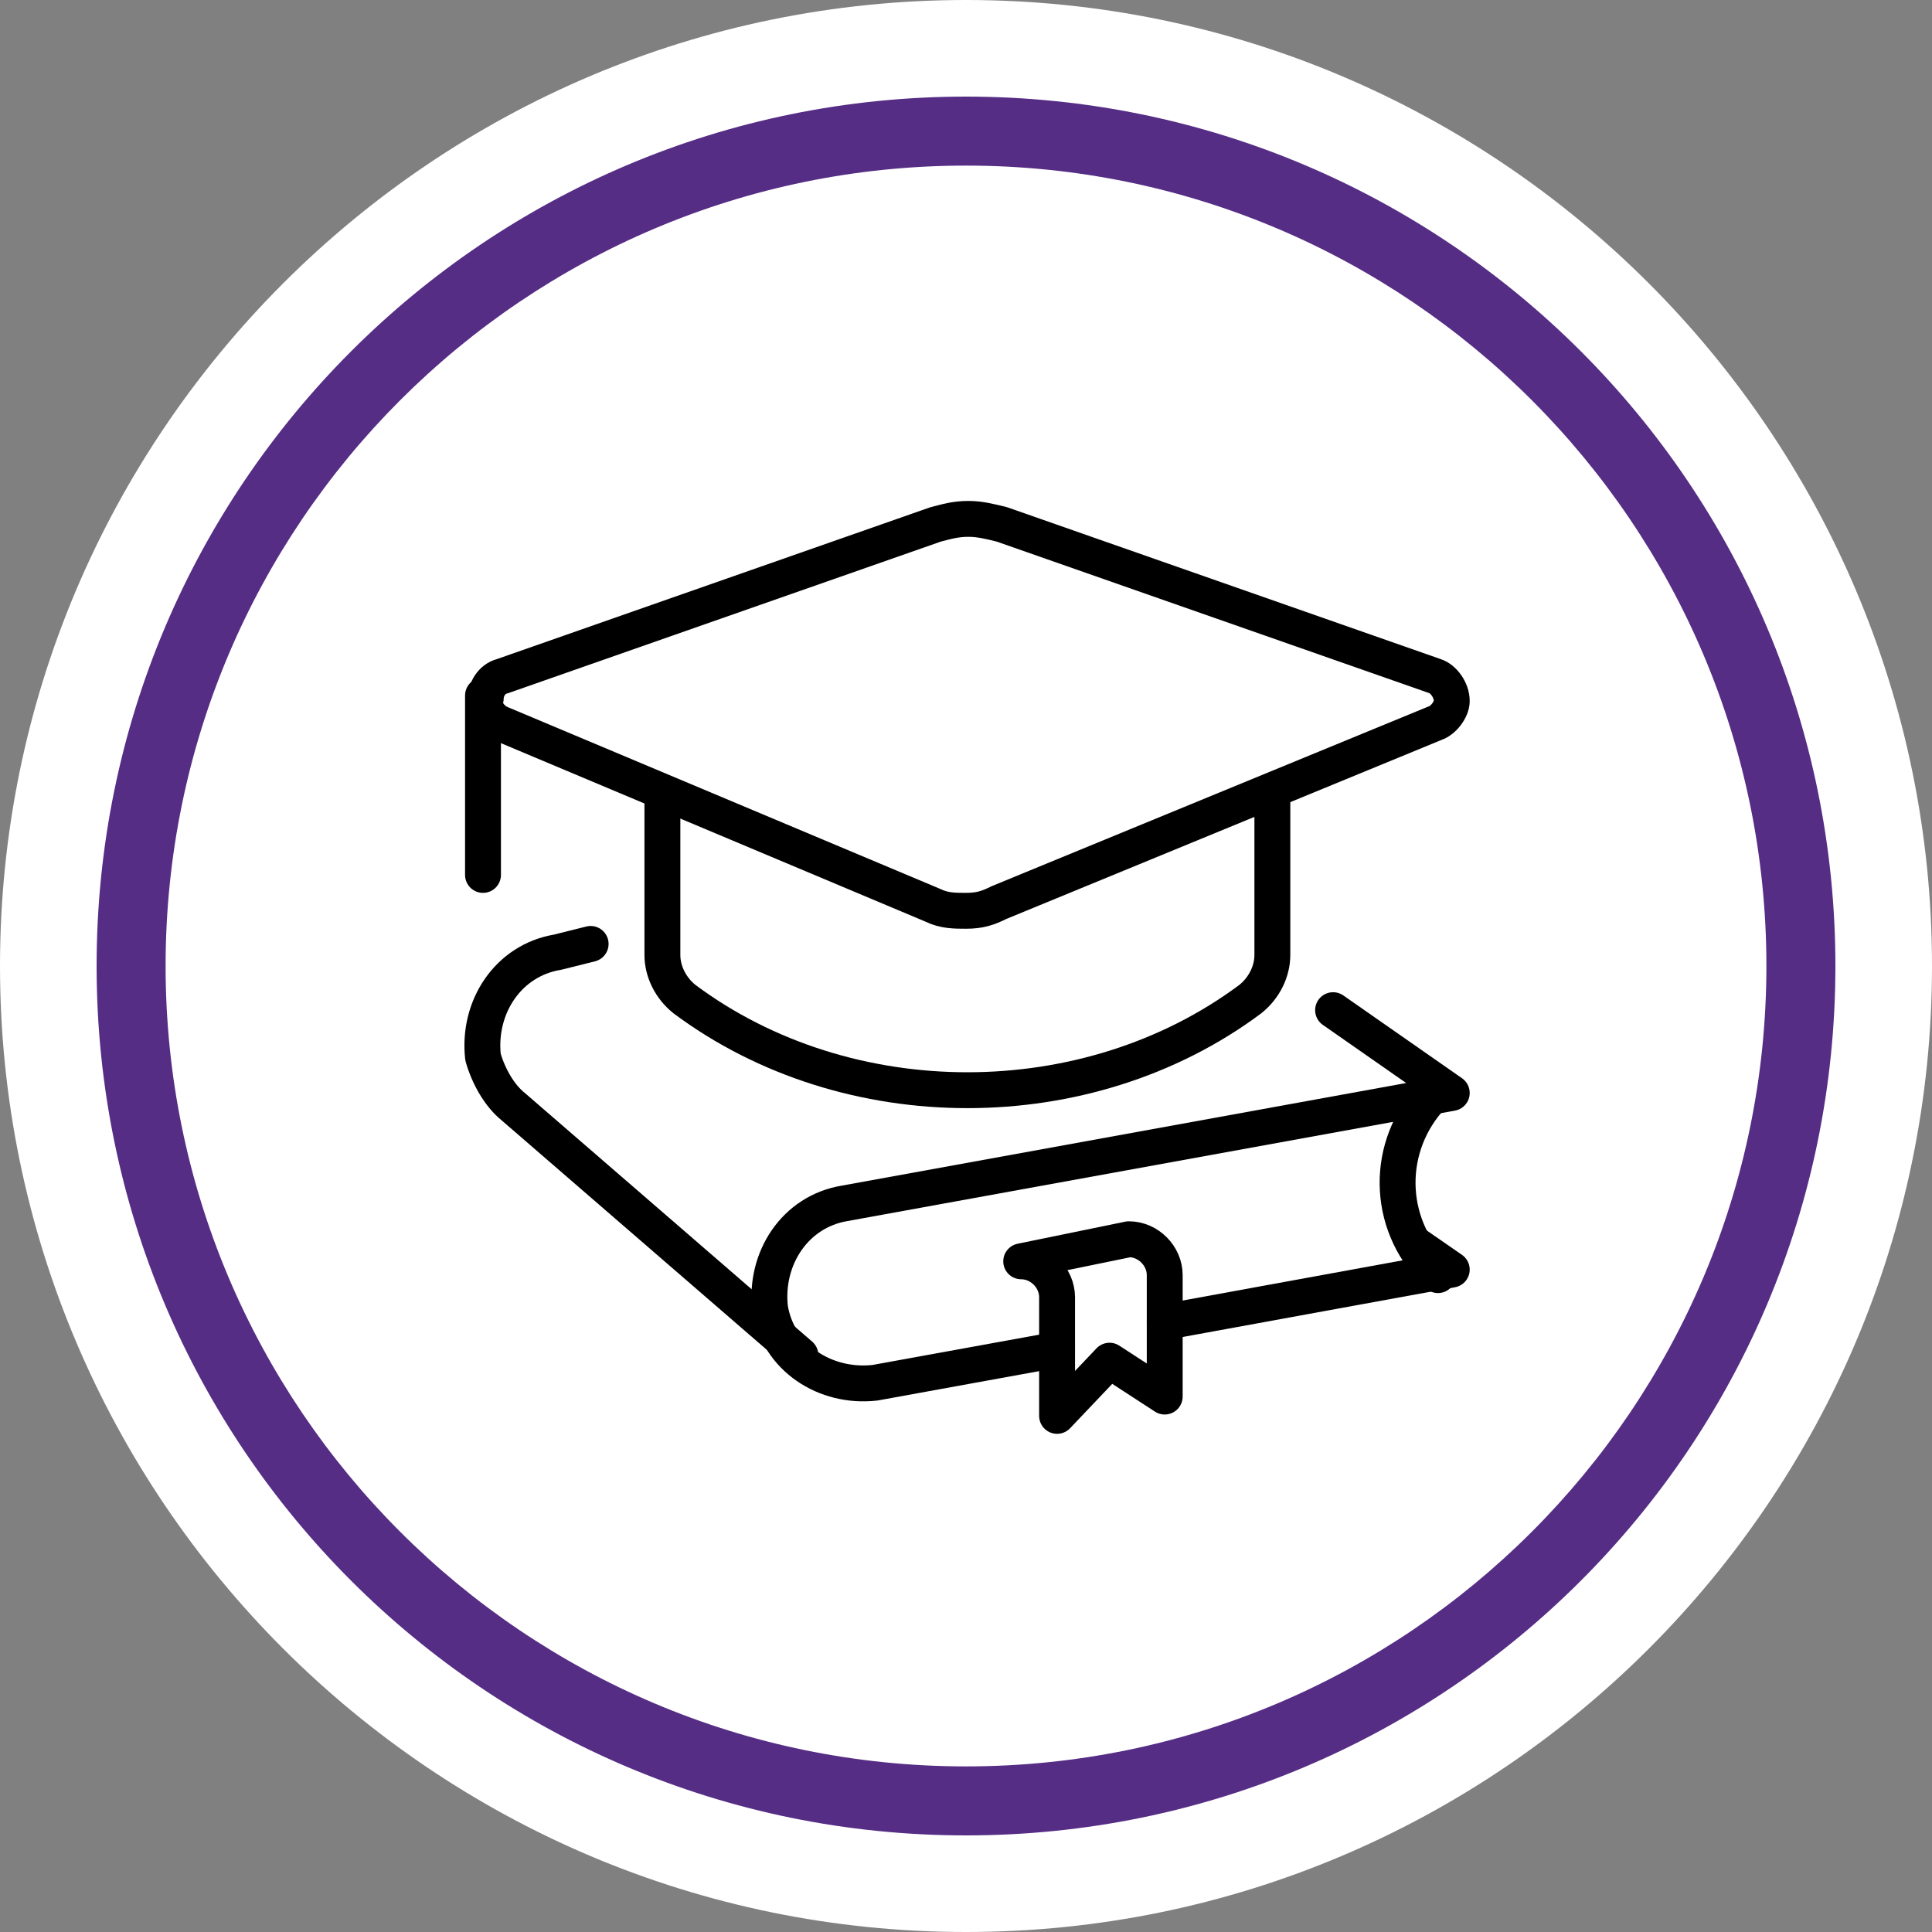 <?xml version="1.0" encoding="utf-8"?>
<!-- Generator: Adobe Illustrator 25.2.3, SVG Export Plug-In . SVG Version: 6.00 Build 0)  -->
<svg version="1.1" id="b31cb2d7-e658-4d34-8a46-28b8b2488d2c"
	 xmlns="http://www.w3.org/2000/svg" xmlns:xlink="http://www.w3.org/1999/xlink" x="0px" y="0px" viewBox="0 0 70 70"
	 style="enable-background:new 0 0 70 70;" xml:space="preserve">
<rect x="0" y="0" width="70" height="70" fill="#808080" stroke="none"/>
<style type="text/css">
	.st0{fill:#FFFFFF;}
	.st1{fill:#562D85;}
	.st2{fill:none;stroke:#000000;stroke-width:1.3;stroke-linecap:round;stroke-linejoin:round;}
	.st3{fill:none;stroke:#000000;stroke-width:1.3;stroke-linejoin:round;}
</style>
<path class="st0" d="M35,68.8c18.7,0,33.8-15.1,33.8-33.8S53.7,1.2,35,1.2S1.2,16.3,1.2,35c0,0,0,0,0,0C1.3,53.6,16.4,68.7,35,68.8"
	/>
<path class="st0" d="M35,70C15.7,70,0,54.3,0,35S15.7,0,35,0s35,15.7,35,35S54.3,70,35,70z M35,2.5C17,2.5,2.5,17,2.5,35
	S17,67.5,35,67.5S67.5,53,67.5,35l0,0C67.5,17,53,2.5,35,2.5z"/>
<g>
	<defs>
		<path id="SVGID_1_" d="M3.5,35c0,17.4,14.1,31.5,31.5,31.5S66.5,52.4,66.5,35S52.4,3.5,35,3.5S3.5,17.6,3.5,35"/>
	</defs>
	<clipPath id="SVGID_2_">
		<use xlink:href="#SVGID_1_"  style="overflow:visible;"/>
	</clipPath>
</g>
<path class="st1" d="M35,66.5C17.6,66.5,3.5,52.4,3.5,35S17.6,3.5,35,3.5S66.5,17.6,66.5,35C66.5,52.4,52.4,66.5,35,66.5z M35,6
	C19,6,6,19,6,35s13,29,29,29s29-13,29-29C64,19,51,6,35,6z"/>
<g>
	<path class="st2" d="M51.9,39.7c-1.7,1.8-1.7,4.6,0.1,6.4c0.1,0.1,0.1,0.1,0.1,0.1"/>
	<path class="st3" d="M40.9,44.9L37,45.7c0.7,0,1.3,0.6,1.3,1.3v4.3l1.9-2l2,1.3v-4.4C42.2,45.5,41.6,44.9,40.9,44.9z"/>
	<polyline class="st2" points="42.2,47.9 52.6,46 51.3,45.1 	"/>
	<path class="st2" d="M21.4,34.2l-1.2,0.3c-1.8,0.3-2.9,2-2.7,3.8c0.2,0.7,0.6,1.4,1.1,1.8L29,49.1"/>
	<line class="st2" x1="17.5" y1="25.2" x2="17.5" y2="31.7"/>
	<path class="st2" d="M18.1,26.2l15.7,6.6C34.2,33,34.6,33,35,33c0.5,0,0.8-0.1,1.2-0.3L52,26.2c0.3-0.1,0.6-0.5,0.6-0.8
		c0-0.4-0.3-0.8-0.6-0.9l-15.7-5.5c-0.4-0.1-0.8-0.2-1.2-0.2c-0.5,0-0.8,0.1-1.2,0.2l-15.7,5.5c-0.4,0.1-0.6,0.5-0.6,0.8
		C17.5,25.6,17.7,26,18.1,26.2z"/>
	<path class="st3" d="M24,28.6v6c0,0.6,0.3,1.2,0.8,1.6c5.9,4.4,14.6,4.4,20.5,0c0.5-0.4,0.8-1,0.8-1.6v-6"/>
	<path class="st2" d="M48.3,36.6l4.3,3l-22,4c-1.8,0.3-2.9,2-2.7,3.8c0.3,1.8,2,2.9,3.8,2.7l6.6-1.2"/>
</g>
</svg>
